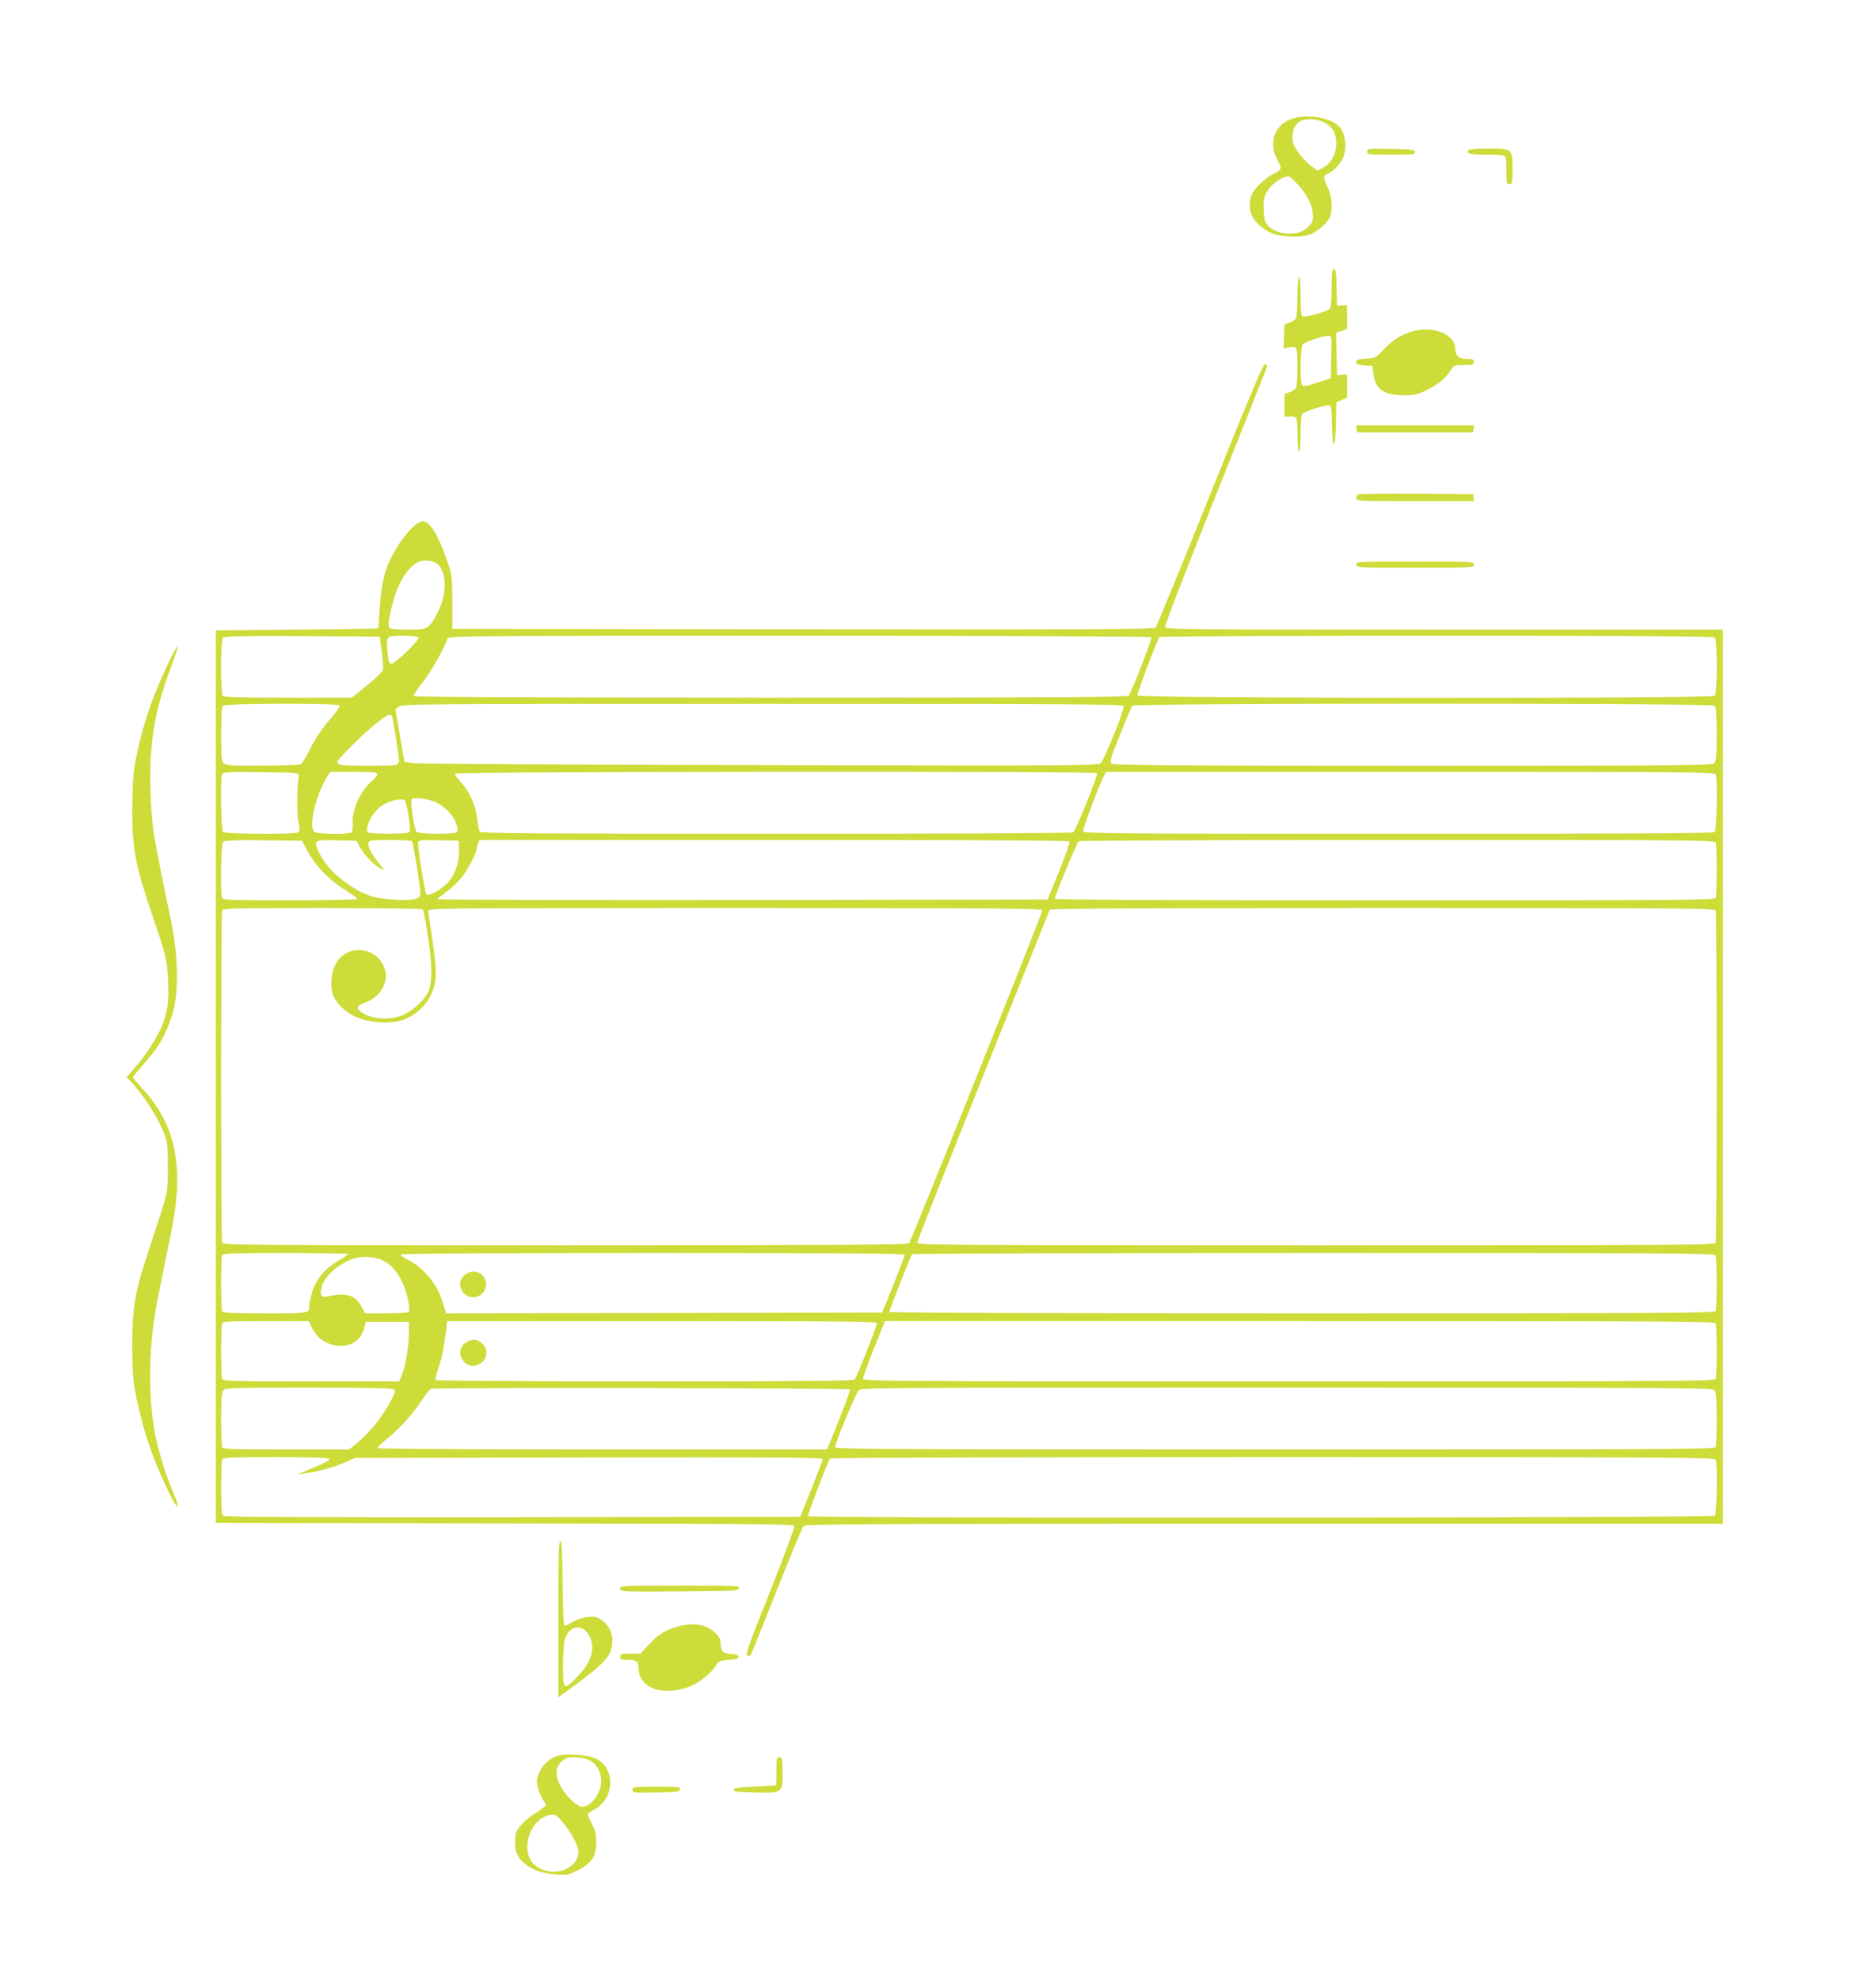<?xml version="1.0" standalone="no"?>
<!DOCTYPE svg PUBLIC "-//W3C//DTD SVG 20010904//EN"
 "http://www.w3.org/TR/2001/REC-SVG-20010904/DTD/svg10.dtd">
<svg version="1.0" xmlns="http://www.w3.org/2000/svg"
 width="1213pt" height="1280pt" viewBox="0 0 1213 1280"
 preserveAspectRatio="xMidYMid meet">
<g transform="translate(0,1280) scale(0.1,-0.1)"
fill="#cddc39" stroke="none">
<path d="M8367 12036 c-123 -34 -170 -152 -108 -269 32 -61 32 -61 -28 -92
-49 -24 -122 -95 -137 -132 -19 -43 -18 -98 2 -139 23 -49 89 -102 148 -119
64 -19 183 -19 229 0 45 19 104 69 123 106 23 45 18 136 -11 197 -32 69 -31
77 5 92 39 16 85 69 100 115 19 57 8 137 -23 178 -46 61 -197 93 -300 63z
m194 -26 c53 -28 79 -72 79 -136 0 -68 -33 -131 -84 -157 l-37 -20 -42 31
c-23 16 -59 55 -81 85 -32 45 -39 65 -39 101 0 50 22 92 56 106 39 16 106 11
148 -10z m-179 -392 c67 -73 101 -135 106 -195 4 -47 1 -57 -19 -79 -37 -40
-73 -54 -135 -54 -66 0 -128 30 -150 72 -8 15 -14 56 -14 96 0 58 4 75 29 113
27 43 94 89 130 89 8 0 31 -19 53 -42z"/>
<path d="M8840 11820 c0 -19 6 -20 156 -20 143 0 155 1 152 18 -3 15 -20 17
-156 20 -147 2 -152 2 -152 -18z"/>
<path d="M9495 11830 c-14 -23 11 -30 110 -30 57 0 110 -3 119 -6 13 -5 16
-23 16 -95 0 -82 1 -89 20 -89 19 0 20 7 20 95 0 134 -1 135 -157 135 -70 0
-124 -4 -128 -10z"/>
<path d="M8610 10936 c0 -87 -4 -127 -12 -134 -21 -16 -157 -55 -173 -48 -12
4 -15 29 -15 131 0 77 -4 125 -10 125 -6 0 -10 -48 -11 -122 0 -68 -4 -132 -8
-142 -4 -11 -23 -25 -42 -31 l-34 -12 -3 -78 -3 -77 37 7 c26 4 39 3 45 -7 11
-16 10 -226 0 -252 -4 -11 -23 -25 -42 -31 l-34 -12 0 -74 0 -74 34 3 c20 2
37 -2 42 -10 5 -7 9 -59 9 -115 0 -62 4 -103 10 -103 6 0 10 46 10 119 0 83 4
122 13 128 18 15 137 53 164 53 22 0 22 -2 25 -127 4 -173 22 -164 26 12 l3
135 34 14 35 15 0 76 0 75 -32 -2 -33 -3 -3 137 -3 137 36 12 35 13 0 77 0 77
-32 -2 -33 -1 -3 118 c-2 95 -5 117 -17 117 -12 0 -15 -22 -15 -124z m-2 -443
l-3 -138 -89 -29 c-72 -23 -90 -26 -97 -15 -14 22 -11 243 4 261 13 17 126 56
165 57 23 1 23 1 20 -136z"/>
<path d="M9123 10655 c-65 -20 -124 -58 -178 -116 -48 -52 -52 -53 -112 -57
-53 -4 -63 -7 -63 -23 0 -15 9 -18 53 -21 l52 -3 5 -50 c11 -100 66 -140 195
-140 69 0 89 4 145 31 75 35 129 80 160 130 21 33 23 34 86 34 57 0 64 2 64
20 0 17 -7 20 -44 20 -54 0 -76 19 -76 64 0 97 -149 155 -287 111z"/>
<path d="M7825 9604 c-187 -466 -346 -853 -353 -861 -11 -11 -396 -13 -2280
-11 l-2267 3 0 170 c-1 159 -2 175 -29 255 -59 177 -115 270 -162 270 -52 0
-161 -134 -221 -270 -32 -70 -51 -171 -59 -310 -4 -60 -7 -111 -8 -112 -1 -2
-237 -5 -526 -8 l-525 -5 0 -2885 0 -2885 1868 -3 c1637 -2 1868 -4 1873 -17
3 -8 -67 -197 -156 -421 -129 -321 -160 -408 -149 -415 8 -4 17 -5 21 -1 4 4
79 190 168 415 89 224 168 414 176 422 14 13 363 15 2980 15 l2964 0 0 2890 0
2890 -1800 0 c-1639 0 -1801 1 -1807 16 -3 9 133 363 325 842 182 455 332 833
334 841 2 8 -4 16 -12 18 -12 3 -95 -195 -355 -843z m-4988 -458 c55 -64 51
-194 -9 -309 -56 -104 -61 -107 -185 -107 -59 0 -114 4 -122 9 -15 10 -10 56
20 169 35 131 100 233 169 261 40 17 102 6 127 -23z m-369 -556 c7 -52 11
-105 10 -116 -2 -13 -41 -53 -103 -103 l-100 -81 -410 0 c-307 0 -414 3 -423
12 -17 17 -17 359 0 376 9 9 132 12 513 10 l500 -3 13 -95z m238 89 c9 -15
-150 -169 -175 -169 -15 0 -19 11 -25 73 -10 108 -11 107 99 107 58 0 96 -4
101 -11z m4739 2 c6 -10 -129 -356 -147 -378 -8 -10 -483 -13 -2314 -13 -1460
0 -2305 4 -2309 10 -3 5 23 46 59 90 54 69 139 219 160 283 5 16 122 17 2275
17 1401 0 2272 -4 2276 -9z m3643 -3 c17 -17 17 -359 0 -376 -19 -19 -3727
-17 -3734 2 -4 10 122 345 143 378 2 5 809 8 1792 8 1376 0 1790 -3 1799 -12z
m-8893 -438 c4 -6 -16 -36 -43 -68 -74 -86 -117 -150 -156 -232 -20 -41 -44
-78 -54 -82 -9 -3 -121 -7 -249 -7 -198 -1 -234 1 -247 15 -13 13 -16 44 -16
188 0 120 4 176 12 184 16 16 743 17 753 2z m5071 -4 c7 -18 -124 -344 -148
-368 -18 -18 -90 -18 -2196 -14 -1197 2 -2206 8 -2242 12 l-65 9 -29 169 -29
170 23 18 c21 17 113 18 2351 18 1957 0 2330 -2 2335 -14z m3822 2 c8 -8 12
-64 12 -184 0 -144 -3 -175 -16 -188 -14 -14 -204 -16 -1948 -16 -1530 0
-1936 3 -1948 13 -15 11 -10 29 54 187 38 96 74 181 80 188 15 17 3748 18
3766 0z m-8554 -66 c6 -11 46 -256 46 -286 0 -13 -7 -27 -16 -30 -20 -8 -332
-8 -361 0 -13 4 -23 11 -23 16 0 17 158 175 243 244 76 61 100 74 111 56z
m-602 -387 c-12 -74 -13 -243 -3 -296 10 -51 10 -63 -1 -70 -22 -14 -472 -11
-486 3 -13 13 -18 341 -6 372 6 15 35 16 253 14 240 -3 246 -4 243 -23z m508
11 c0 -8 -15 -27 -33 -43 -75 -63 -131 -183 -126 -271 1 -26 -1 -53 -5 -60
-12 -19 -230 -16 -246 3 -33 40 11 228 79 343 l26 42 152 0 c126 0 153 -3 153
-14z m4654 6 c7 -12 -139 -373 -155 -383 -8 -5 -855 -9 -1920 -9 -1514 0
-1909 3 -1916 13 -6 6 -13 43 -17 81 -8 85 -50 179 -105 239 -23 24 -41 49
-41 56 0 13 4146 16 4154 3z m4000 -8 c12 -31 7 -359 -6 -372 -9 -9 -477 -12
-2045 -12 -1799 0 -2034 2 -2039 15 -5 13 94 279 133 358 l14 27 1968 0 c1786
0 1969 -1 1975 -16z m-8452 -271 c10 -63 11 -96 4 -103 -12 -12 -245 -13 -264
-1 -11 6 -11 17 -3 48 14 51 56 106 103 133 48 27 119 41 135 26 6 -6 18 -53
25 -103z m149 101 c69 -21 141 -89 160 -152 11 -37 10 -45 -2 -53 -22 -14
-245 -11 -256 4 -11 13 -33 139 -33 186 0 29 2 31 38 31 21 0 63 -7 93 -16z
m-812 -309 c59 -113 148 -205 270 -279 34 -21 61 -42 61 -47 0 -5 -174 -9
-434 -9 -386 0 -435 2 -440 16 -12 31 -7 349 6 362 9 9 76 12 262 10 l249 -3
26 -50z m350 6 c27 -50 91 -115 134 -137 26 -14 25 -11 -15 38 -49 60 -73 110
-64 133 4 12 29 15 140 15 74 0 137 -4 140 -8 9 -16 57 -315 54 -341 -2 -20
-10 -27 -43 -34 -52 -11 -207 -1 -268 18 -137 42 -288 165 -341 278 -41 87
-39 88 111 85 l128 -3 24 -44z m639 -17 c3 -72 -22 -150 -67 -204 -35 -43
-128 -97 -143 -82 -12 12 -61 320 -54 339 4 11 33 13 133 11 l128 -3 3 -61z
m3947 56 c4 -6 -27 -92 -67 -193 l-74 -182 -1972 -3 c-1085 -1 -1972 1 -1972
5 0 5 26 26 57 48 31 22 74 63 96 90 39 48 97 158 97 182 0 6 4 23 10 37 l10
26 1904 0 c1289 0 1907 -3 1911 -10z m4179 -6 c8 -20 8 -338 0 -358 -6 -15
-203 -16 -2140 -16 -1399 0 -2134 3 -2134 10 0 18 144 365 155 372 5 4 933 8
2061 8 1862 0 2052 -1 2058 -16z m-8359 -434 c3 -5 18 -81 31 -167 30 -182 30
-316 0 -371 -25 -47 -92 -110 -150 -139 -69 -35 -185 -36 -254 -1 -62 30 -63
56 -4 76 95 31 155 127 132 211 -40 148 -239 177 -316 46 -31 -53 -41 -133
-24 -195 16 -61 88 -130 166 -160 88 -34 221 -39 295 -11 119 45 198 151 206
279 3 43 -5 127 -21 235 -14 92 -26 177 -26 187 0 20 18 20 1985 20 1742 0
1985 -2 1985 -15 0 -18 -848 -2135 -862 -2152 -8 -10 -465 -13 -2223 -13
-2009 0 -2213 1 -2219 16 -8 20 -8 2128 0 2148 6 14 72 16 649 16 418 0 646
-4 650 -10z m8359 -6 c8 -20 8 -2128 0 -2148 -6 -15 -243 -16 -2585 -16 -2343
0 -2579 1 -2579 16 0 8 192 493 426 1077 234 584 428 1068 431 1075 4 9 444
12 2153 12 1949 0 2148 -1 2154 -16z m-8844 -2221 c0 -5 -28 -24 -62 -43 -85
-49 -143 -117 -168 -197 -11 -36 -20 -76 -20 -88 0 -57 11 -55 -285 -55 -240
0 -274 2 -279 16 -8 20 -8 338 0 358 5 14 51 16 410 16 222 0 404 -3 404 -7z
m3600 -5 c-1 -7 -34 -94 -73 -193 l-73 -180 -1410 -3 -1409 -2 -24 76 c-36
117 -121 218 -229 273 -23 12 -42 26 -42 31 0 7 573 10 1630 10 1298 0 1630
-3 1630 -12z m5244 -4 c8 -20 8 -338 0 -358 -6 -15 -251 -16 -2675 -16 -1751
0 -2669 3 -2669 10 0 9 136 356 147 372 2 5 1171 8 2598 8 2355 0 2593 -1
2599 -16z m-8614 -34 c77 -39 138 -140 161 -268 6 -29 7 -57 4 -62 -4 -6 -64
-10 -145 -10 l-140 0 -20 39 c-39 77 -101 98 -212 72 -51 -12 -63 3 -48 59 20
76 117 158 219 187 56 15 131 8 181 -17z m-465 -429 c34 -76 105 -121 190
-121 78 0 132 43 152 120 l9 35 140 0 139 0 -2 -90 c-2 -91 -22 -200 -48 -261
l-14 -34 -569 0 c-510 0 -570 2 -576 16 -8 20 -8 338 0 358 5 14 40 16 284 16
l277 0 18 -39z m3655 24 c0 -18 -129 -344 -143 -362 -7 -10 -291 -13 -1358
-13 -741 0 -1350 4 -1353 8 -3 5 6 40 19 79 23 64 36 134 51 256 l5 47 1390 0
c1227 0 1389 -2 1389 -15z m5424 -1 c8 -20 8 -338 0 -358 -6 -15 -258 -16
-2760 -16 -2616 0 -2754 1 -2754 18 0 9 32 97 71 195 l71 177 2683 0 c2437 0
2683 -1 2689 -16z m-8553 -424 c18 -10 18 -12 -7 -63 -54 -106 -146 -222 -228
-288 l-49 -39 -407 0 c-363 0 -409 2 -414 16 -3 9 -6 91 -6 184 0 140 3 171
16 184 14 14 77 16 545 16 346 0 537 -4 550 -10z m2954 -2 c4 -3 -28 -92 -70
-197 l-77 -191 -1454 0 c-839 0 -1454 4 -1454 9 0 5 32 35 71 67 80 65 163
159 221 249 22 33 47 63 56 67 22 9 2698 5 2707 -4z m5589 -4 c13 -13 16 -44
16 -184 0 -93 -3 -175 -6 -184 -6 -15 -266 -16 -2850 -16 -2519 0 -2844 2
-2844 15 0 27 133 348 152 367 17 17 117 18 2767 18 2486 0 2751 -2 2765 -16z
m-8954 -444 c0 -12 -24 -25 -125 -67 l-80 -34 49 7 c78 9 190 40 258 71 l63
28 1513 3 c1208 2 1512 0 1512 -10 -1 -7 -34 -94 -73 -193 l-73 -180 -1858 -3
c-1366 -1 -1862 1 -1872 9 -11 9 -14 50 -14 179 0 93 3 175 6 184 5 14 46 16
350 16 214 0 344 -4 344 -10z m8964 -6 c12 -31 7 -349 -6 -362 -15 -15 -5853
-18 -5863 -3 -4 8 123 343 142 373 2 5 1290 8 2863 8 2597 0 2858 -1 2864 -16z"/>
<path d="M3007 4560 c-33 -26 -41 -63 -22 -101 33 -62 124 -59 151 7 34 80
-59 149 -129 94z"/>
<path d="M3019 4125 c-40 -22 -54 -65 -35 -104 29 -56 86 -67 132 -27 21 18
28 32 28 61 0 29 -7 43 -28 61 -31 27 -59 30 -97 9z"/>
<path d="M8772 10028 l3 -23 375 0 375 0 3 23 3 22 -381 0 -381 0 3 -22z"/>
<path d="M8777 9603 c-4 -3 -7 -15 -7 -25 0 -17 18 -18 381 -18 l380 0 -3 23
-3 22 -371 3 c-204 1 -373 -1 -377 -5z"/>
<path d="M8770 9150 c0 -20 7 -20 380 -20 373 0 380 0 380 20 0 20 -7 20 -380
20 -373 0 -380 0 -380 -20z"/>
<path d="M1093 8524 c-116 -244 -183 -447 -224 -684 -8 -43 -13 -155 -14 -265
0 -262 19 -366 126 -680 91 -266 101 -305 106 -436 6 -134 -2 -196 -39 -289
-28 -72 -113 -203 -178 -275 l-51 -57 46 -51 c71 -80 150 -205 187 -292 32
-79 33 -82 33 -240 0 -178 9 -137 -126 -545 -88 -266 -104 -365 -104 -620 1
-197 9 -265 56 -450 40 -163 95 -310 187 -500 49 -103 70 -103 27 0 -41 97
-71 186 -100 293 -71 265 -73 640 -4 977 11 52 28 140 39 195 11 55 31 154 45
220 89 424 34 704 -186 939 -32 35 -59 67 -59 71 0 4 28 40 63 79 107 122 143
183 189 321 50 153 42 412 -23 694 -18 77 -78 383 -94 481 -9 52 -19 173 -22
267 -10 306 25 524 128 797 27 72 48 137 47 145 -2 8 -26 -35 -55 -95z"/>
<path d="M3610 2335 l0 -507 53 38 c200 145 267 206 286 263 26 79 3 156 -60
199 -29 20 -42 23 -87 19 -31 -3 -71 -16 -97 -31 -24 -14 -48 -26 -54 -26 -7
0 -12 89 -13 272 -2 206 -6 272 -15 276 -10 3 -13 -102 -13 -503z m169 -71
c27 -19 51 -71 51 -112 0 -60 -31 -122 -94 -188 -91 -95 -96 -91 -96 62 0 69
5 145 11 170 19 73 76 104 128 68z"/>
<path d="M4010 2530 c0 -20 5 -20 382 -18 355 3 383 4 386 21 3 16 -20 17
-382 17 -380 0 -386 0 -386 -20z"/>
<path d="M4368 2281 c-76 -25 -115 -50 -176 -116 l-51 -55 -66 0 c-58 0 -65
-2 -65 -20 0 -17 7 -20 48 -20 57 0 72 -12 72 -59 0 -53 33 -99 87 -123 69
-31 180 -22 266 20 60 30 129 91 155 138 8 15 25 20 74 24 47 4 63 9 63 20 0
11 -13 16 -45 18 -57 4 -70 16 -70 63 0 30 -7 45 -35 73 -57 58 -150 71 -257
37z"/>
<path d="M3596 1446 c-52 -19 -92 -60 -113 -114 -14 -38 -15 -51 -4 -91 6 -25
21 -58 31 -73 11 -15 20 -32 20 -37 0 -5 -26 -25 -57 -45 -60 -36 -112 -85
-132 -123 -15 -30 -14 -119 3 -151 39 -74 129 -121 247 -129 74 -6 83 -4 144
26 90 45 120 90 120 180 0 52 -6 77 -27 119 -16 30 -28 58 -28 63 0 5 18 18
39 29 135 69 144 268 15 331 -59 28 -200 36 -258 15z m210 -22 c45 -22 73 -62
80 -118 12 -81 -58 -186 -123 -186 -29 0 -100 66 -133 124 -41 70 -41 127 -1
167 26 25 37 29 86 29 32 0 72 -7 91 -16z m-162 -411 c57 -71 96 -147 96 -186
0 -69 -74 -127 -162 -127 -61 0 -128 36 -150 81 -58 112 28 285 144 288 21 1
36 -11 72 -56z"/>
<path d="M5020 1350 c0 -49 -1 -91 -2 -91 -2 -1 -64 -5 -138 -8 -111 -5 -135
-9 -135 -21 0 -12 23 -15 139 -18 177 -3 176 -4 176 133 0 88 -1 95 -20 95
-19 0 -20 -7 -20 -90z"/>
<path d="M4090 1230 c0 -20 5 -20 152 -18 136 3 153 5 156 21 3 16 -9 17 -152
17 -150 0 -156 -1 -156 -20z"/>
</g>
</svg>
